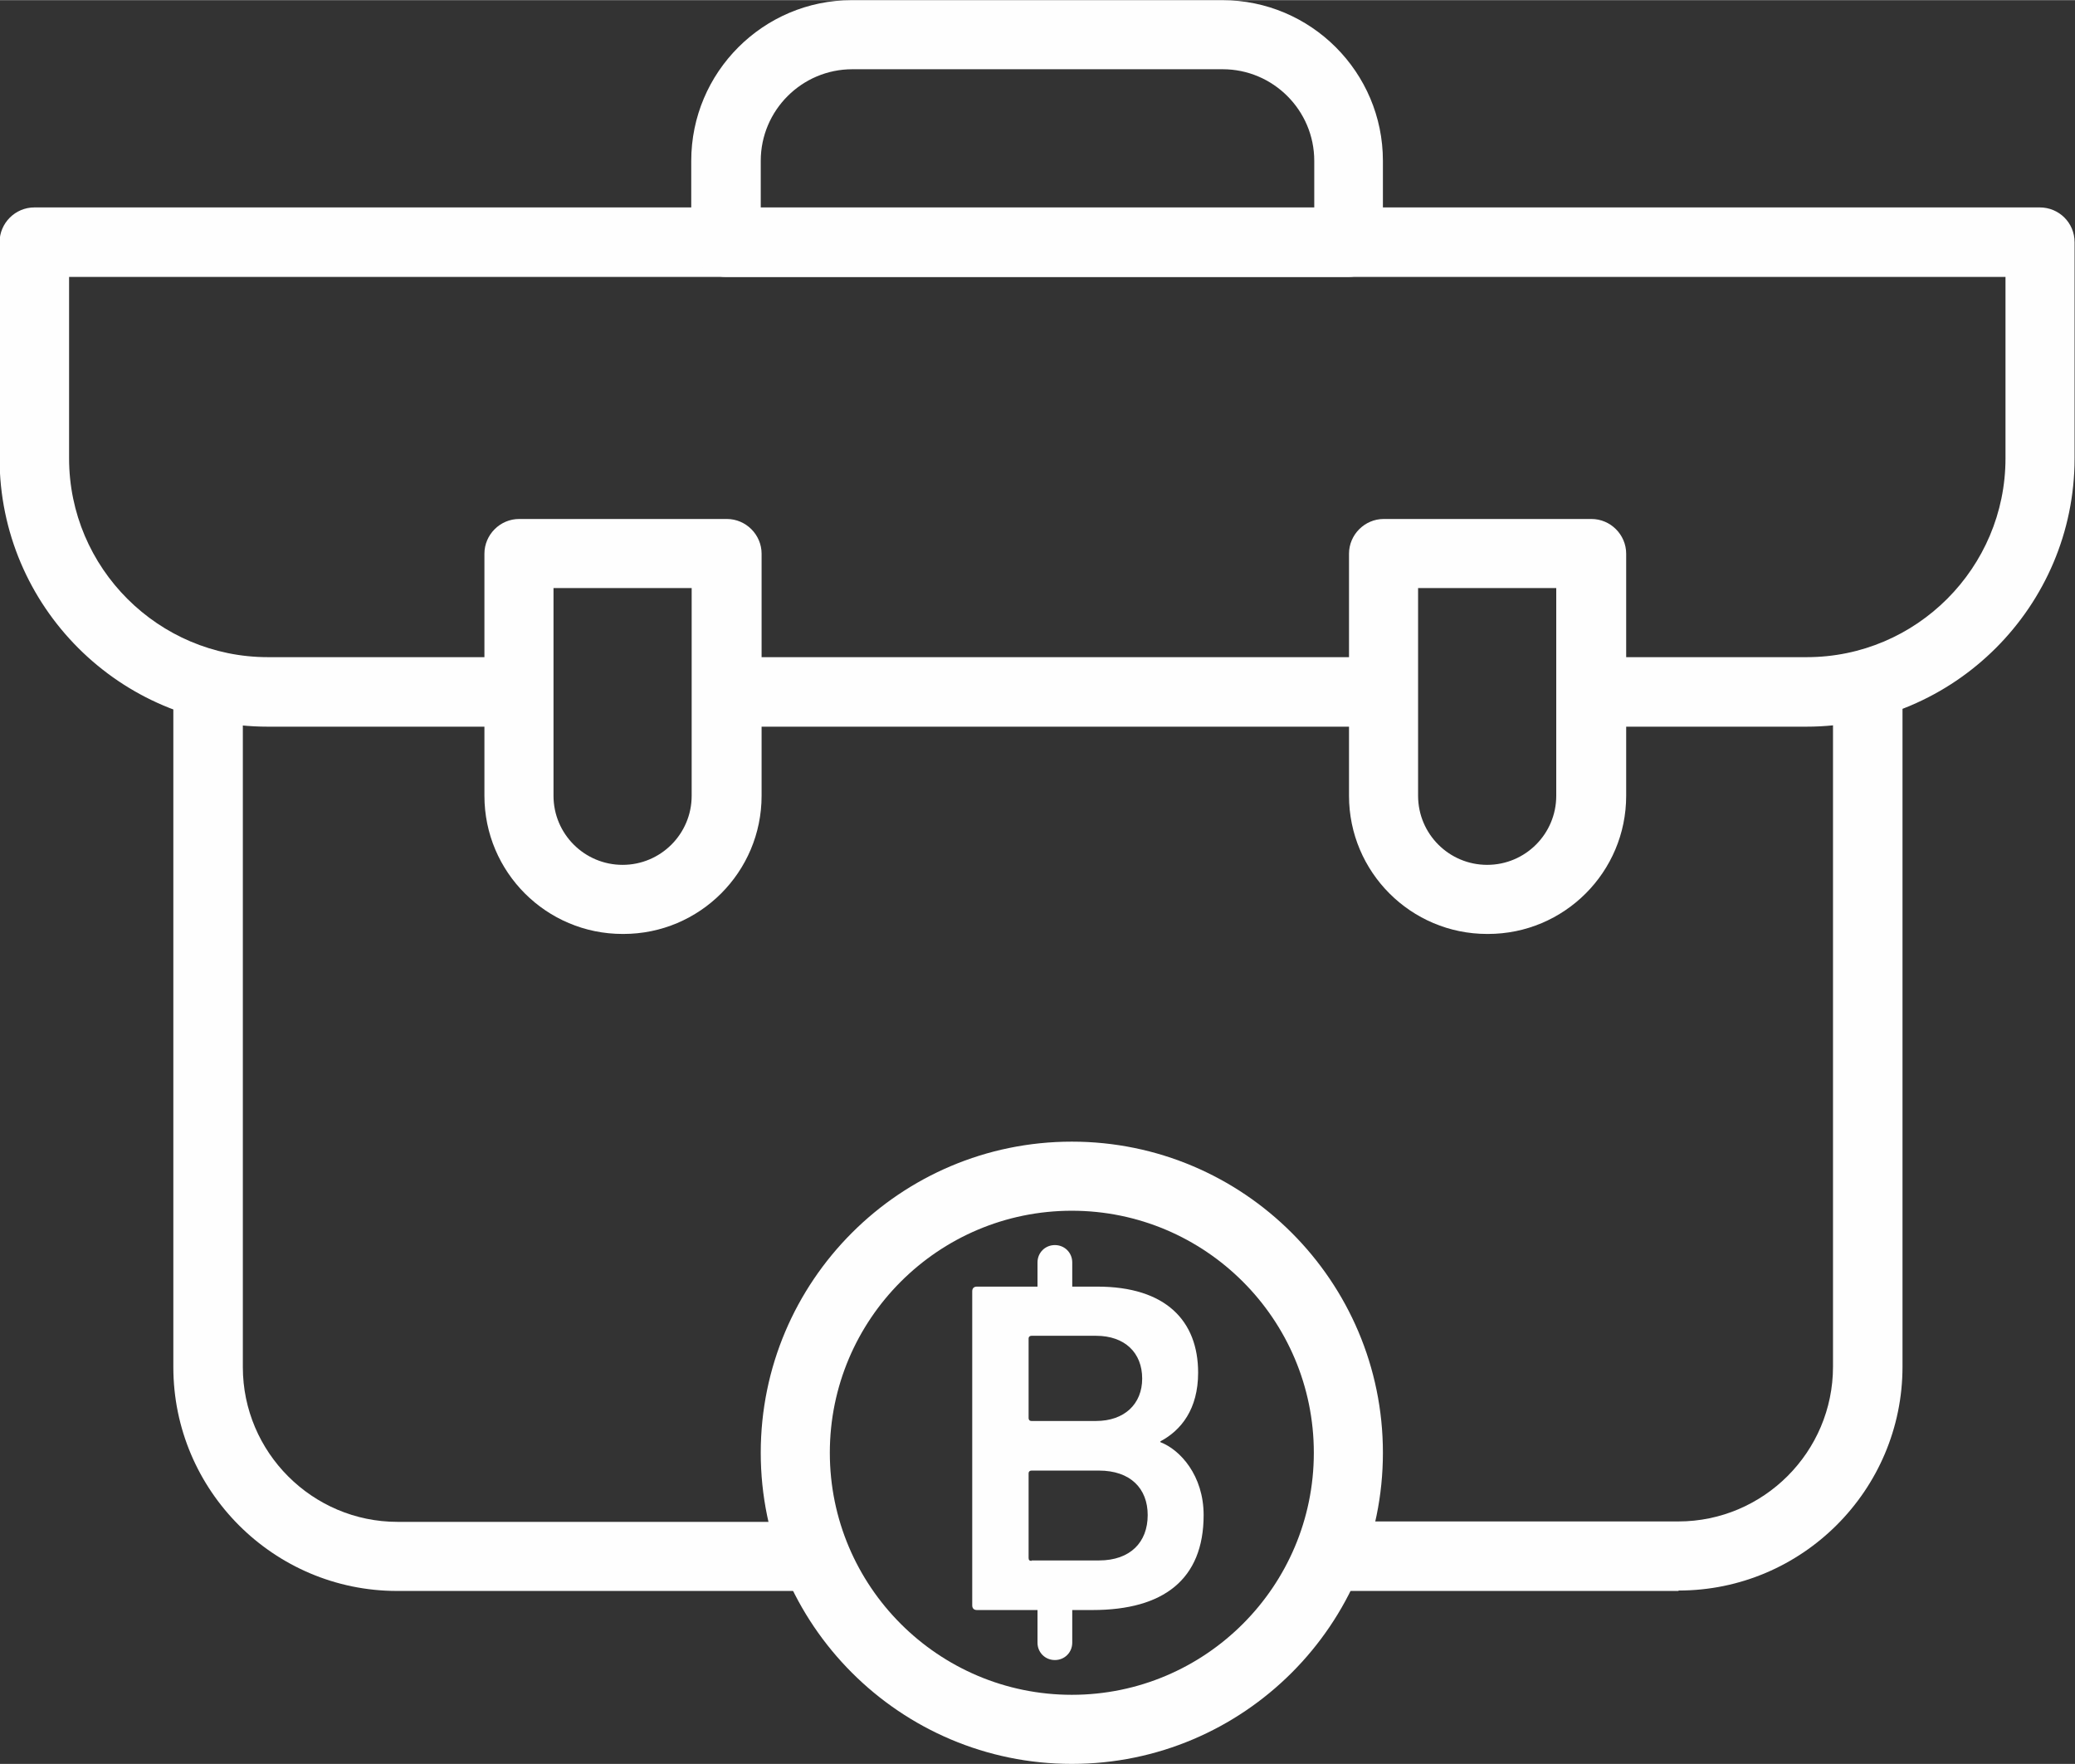 <?xml version="1.0" encoding="UTF-8"?>
<!DOCTYPE svg PUBLIC "-//W3C//DTD SVG 1.0//EN" "http://www.w3.org/TR/2001/REC-SVG-20010904/DTD/svg10.dtd">
<!-- Creator: CorelDRAW -->
<svg xmlns="http://www.w3.org/2000/svg" xml:space="preserve" width="4.154mm" height="3.531mm" version="1.0" shape-rendering="geometricPrecision" text-rendering="geometricPrecision" image-rendering="optimizeQuality" fill-rule="evenodd" clip-rule="evenodd"
viewBox="0 0 48.96 41.61"
 xmlns:xlink="http://www.w3.org/1999/xlink"
 xmlns:xodm="http://www.corel.com/coreldraw/odm/2003">
 <rect x="0" y="0" width="48.96" height="41.61" fill="#333333" stroke="none"/>
 <g id="Layer_x0020_1">
  <g id="_002-briefcase.eps">
   <path fill="#FEFEFE" fill-rule="nonzero" d="M18.77 37.53l-9.4 0c-2.91,0 -5.28,-2.37 -5.28,-5.28l0 -15.93c0,-0.45 0.37,-0.82 0.82,-0.82 0.45,0 0.82,0.37 0.82,0.82l0 15.93c0,2.01 1.64,3.65 3.65,3.65l9.4 0c0.45,0 0.82,0.37 0.82,0.82 0,0.45 -0.37,0.82 -0.82,0.82z"/>
   <path fill="#FEFEFE" fill-rule="nonzero" d="M39.6 37.53l-7.77 0c-0.45,0 -0.82,-0.37 -0.82,-0.82 0,-0.45 0.37,-0.82 0.82,-0.82l7.77 0c2.01,0 3.65,-1.64 3.65,-3.65l0 -15.93c0,-0.45 0.37,-0.82 0.82,-0.82 0.45,0 0.82,0.37 0.82,0.82l0 15.93c0,2.91 -2.37,5.28 -5.28,5.28z"/>
   <path fill="#FEFEFE" fill-rule="nonzero" d="M25.29 41.61c-4.05,0 -7.34,-3.29 -7.34,-7.34 0,-4.05 3.29,-7.34 7.34,-7.34 4.05,0 7.34,3.29 7.34,7.34 0,4.05 -3.29,7.34 -7.34,7.34zm0 -13.05c-3.15,0 -5.71,2.56 -5.71,5.71 0,3.15 2.56,5.71 5.71,5.71 3.15,0 5.71,-2.56 5.71,-5.71 0,-3.15 -2.56,-5.71 -5.71,-5.71z"/>
   <path fill="#FEFEFE" fill-rule="nonzero" d="M22.94 30.46c0,-0.07 0.04,-0.11 0.11,-0.11l2.84 0c1.62,0 2.38,0.81 2.38,2.03 0,0.86 -0.4,1.36 -0.89,1.62l0 0.02c0.47,0.18 1.02,0.79 1.02,1.72 0,1.52 -0.95,2.24 -2.62,2.24l-2.73 0c-0.07,0 -0.11,-0.04 -0.11,-0.11l0 -7.4zm2.92 3.06c0.67,0 1.09,-0.4 1.09,-1 0,-0.61 -0.41,-1.01 -1.09,-1.01l-1.52 0c-0.04,0 -0.07,0.02 -0.07,0.07l0 1.87c0,0.04 0.02,0.07 0.07,0.07l1.52 0zm-1.52 3.29l1.59 0c0.74,0 1.15,-0.43 1.15,-1.07 0,-0.63 -0.41,-1.05 -1.15,-1.05l-1.59 0c-0.04,0 -0.07,0.02 -0.07,0.07l0 1.99c0,0.05 0.02,0.07 0.07,0.07z"/>
   <path fill="#FEFEFE" fill-rule="nonzero" d="M24.89 31.01c-0.23,0 -0.41,-0.18 -0.41,-0.41l0 -0.82c0,-0.23 0.18,-0.41 0.41,-0.41 0.23,0 0.41,0.18 0.41,0.41l0 0.82c0,0.23 -0.18,0.41 -0.41,0.41z"/>
   <path fill="#FEFEFE" fill-rule="nonzero" d="M24.89 39.16c-0.23,0 -0.41,-0.18 -0.41,-0.41l0 -0.82c0,-0.23 0.18,-0.41 0.41,-0.41 0.23,0 0.41,0.18 0.41,0.41l0 0.82c0,0.23 -0.18,0.41 -0.41,0.41z"/>
   <path fill="#FEFEFE" fill-rule="nonzero" d="M32.31 17.14l-14.81 0c-0.45,0 -0.82,-0.37 -0.82,-0.82 0,-0.45 0.37,-0.82 0.82,-0.82l14.81 0c0.45,0 0.82,0.37 0.82,0.82 0,0.45 -0.37,0.82 -0.82,0.82z"/>
   <path fill="#FEFEFE" fill-rule="nonzero" d="M42.63 17.14l-4.61 0c-0.45,0 -0.82,-0.37 -0.82,-0.82 0,-0.45 0.37,-0.82 0.82,-0.82l4.61 0c2.59,0 4.69,-2.11 4.69,-4.69l0 -4.28 -45.69 0 0 4.28c0,2.59 2.11,4.69 4.69,4.69l5.47 0c0.45,0 0.82,0.37 0.82,0.82 0,0.45 -0.36,0.82 -0.82,0.82l-5.47 0c-3.49,0 -6.33,-2.84 -6.33,-6.33l0 -5.1c0,-0.45 0.37,-0.82 0.82,-0.82l47.32 0c0.45,0 0.82,0.36 0.82,0.82l0 5.1c0,3.49 -2.84,6.33 -6.33,6.33z"/>
   <path fill="#FEFEFE" fill-rule="nonzero" d="M31.82 6.53l-14.69 0c-0.45,0 -0.82,-0.37 -0.82,-0.82l0 -1.92c0,-2.09 1.7,-3.79 3.79,-3.79l8.74 0c2.09,0 3.79,1.7 3.79,3.79l0 1.92c0,0.45 -0.37,0.82 -0.82,0.82zm-13.87 -1.63l13.06 0 0 -1.11c0,-1.19 -0.97,-2.16 -2.16,-2.16l-8.74 0c-1.19,0 -2.16,0.97 -2.16,2.16l0 1.11z"/>
   <path fill="#FEFEFE" fill-rule="nonzero" d="M14.69 22.03c-1.8,0 -3.26,-1.46 -3.26,-3.26l0 -5.71c0,-0.45 0.37,-0.82 0.82,-0.82l4.9 0c0.45,0 0.82,0.37 0.82,0.82l0 5.71c0,1.8 -1.46,3.26 -3.26,3.26zm-1.63 -8.16l0 4.9c0,0.9 0.73,1.63 1.63,1.63 0.9,0 1.63,-0.73 1.63,-1.63l0 -4.9 -3.26 0z"/>
   <path fill="#FEFEFE" fill-rule="nonzero" d="M35.09 22.03c-1.8,0 -3.26,-1.46 -3.26,-3.26l0 -5.71c0,-0.45 0.37,-0.82 0.82,-0.82l4.9 0c0.45,0 0.82,0.37 0.82,0.82l0 5.71c0,1.8 -1.46,3.26 -3.26,3.26zm-1.63 -8.16l0 4.9c0,0.9 0.73,1.63 1.63,1.63 0.9,0 1.63,-0.73 1.63,-1.63l0 -4.9 -3.26 0z"/>
  </g>
 </g>
</svg>
